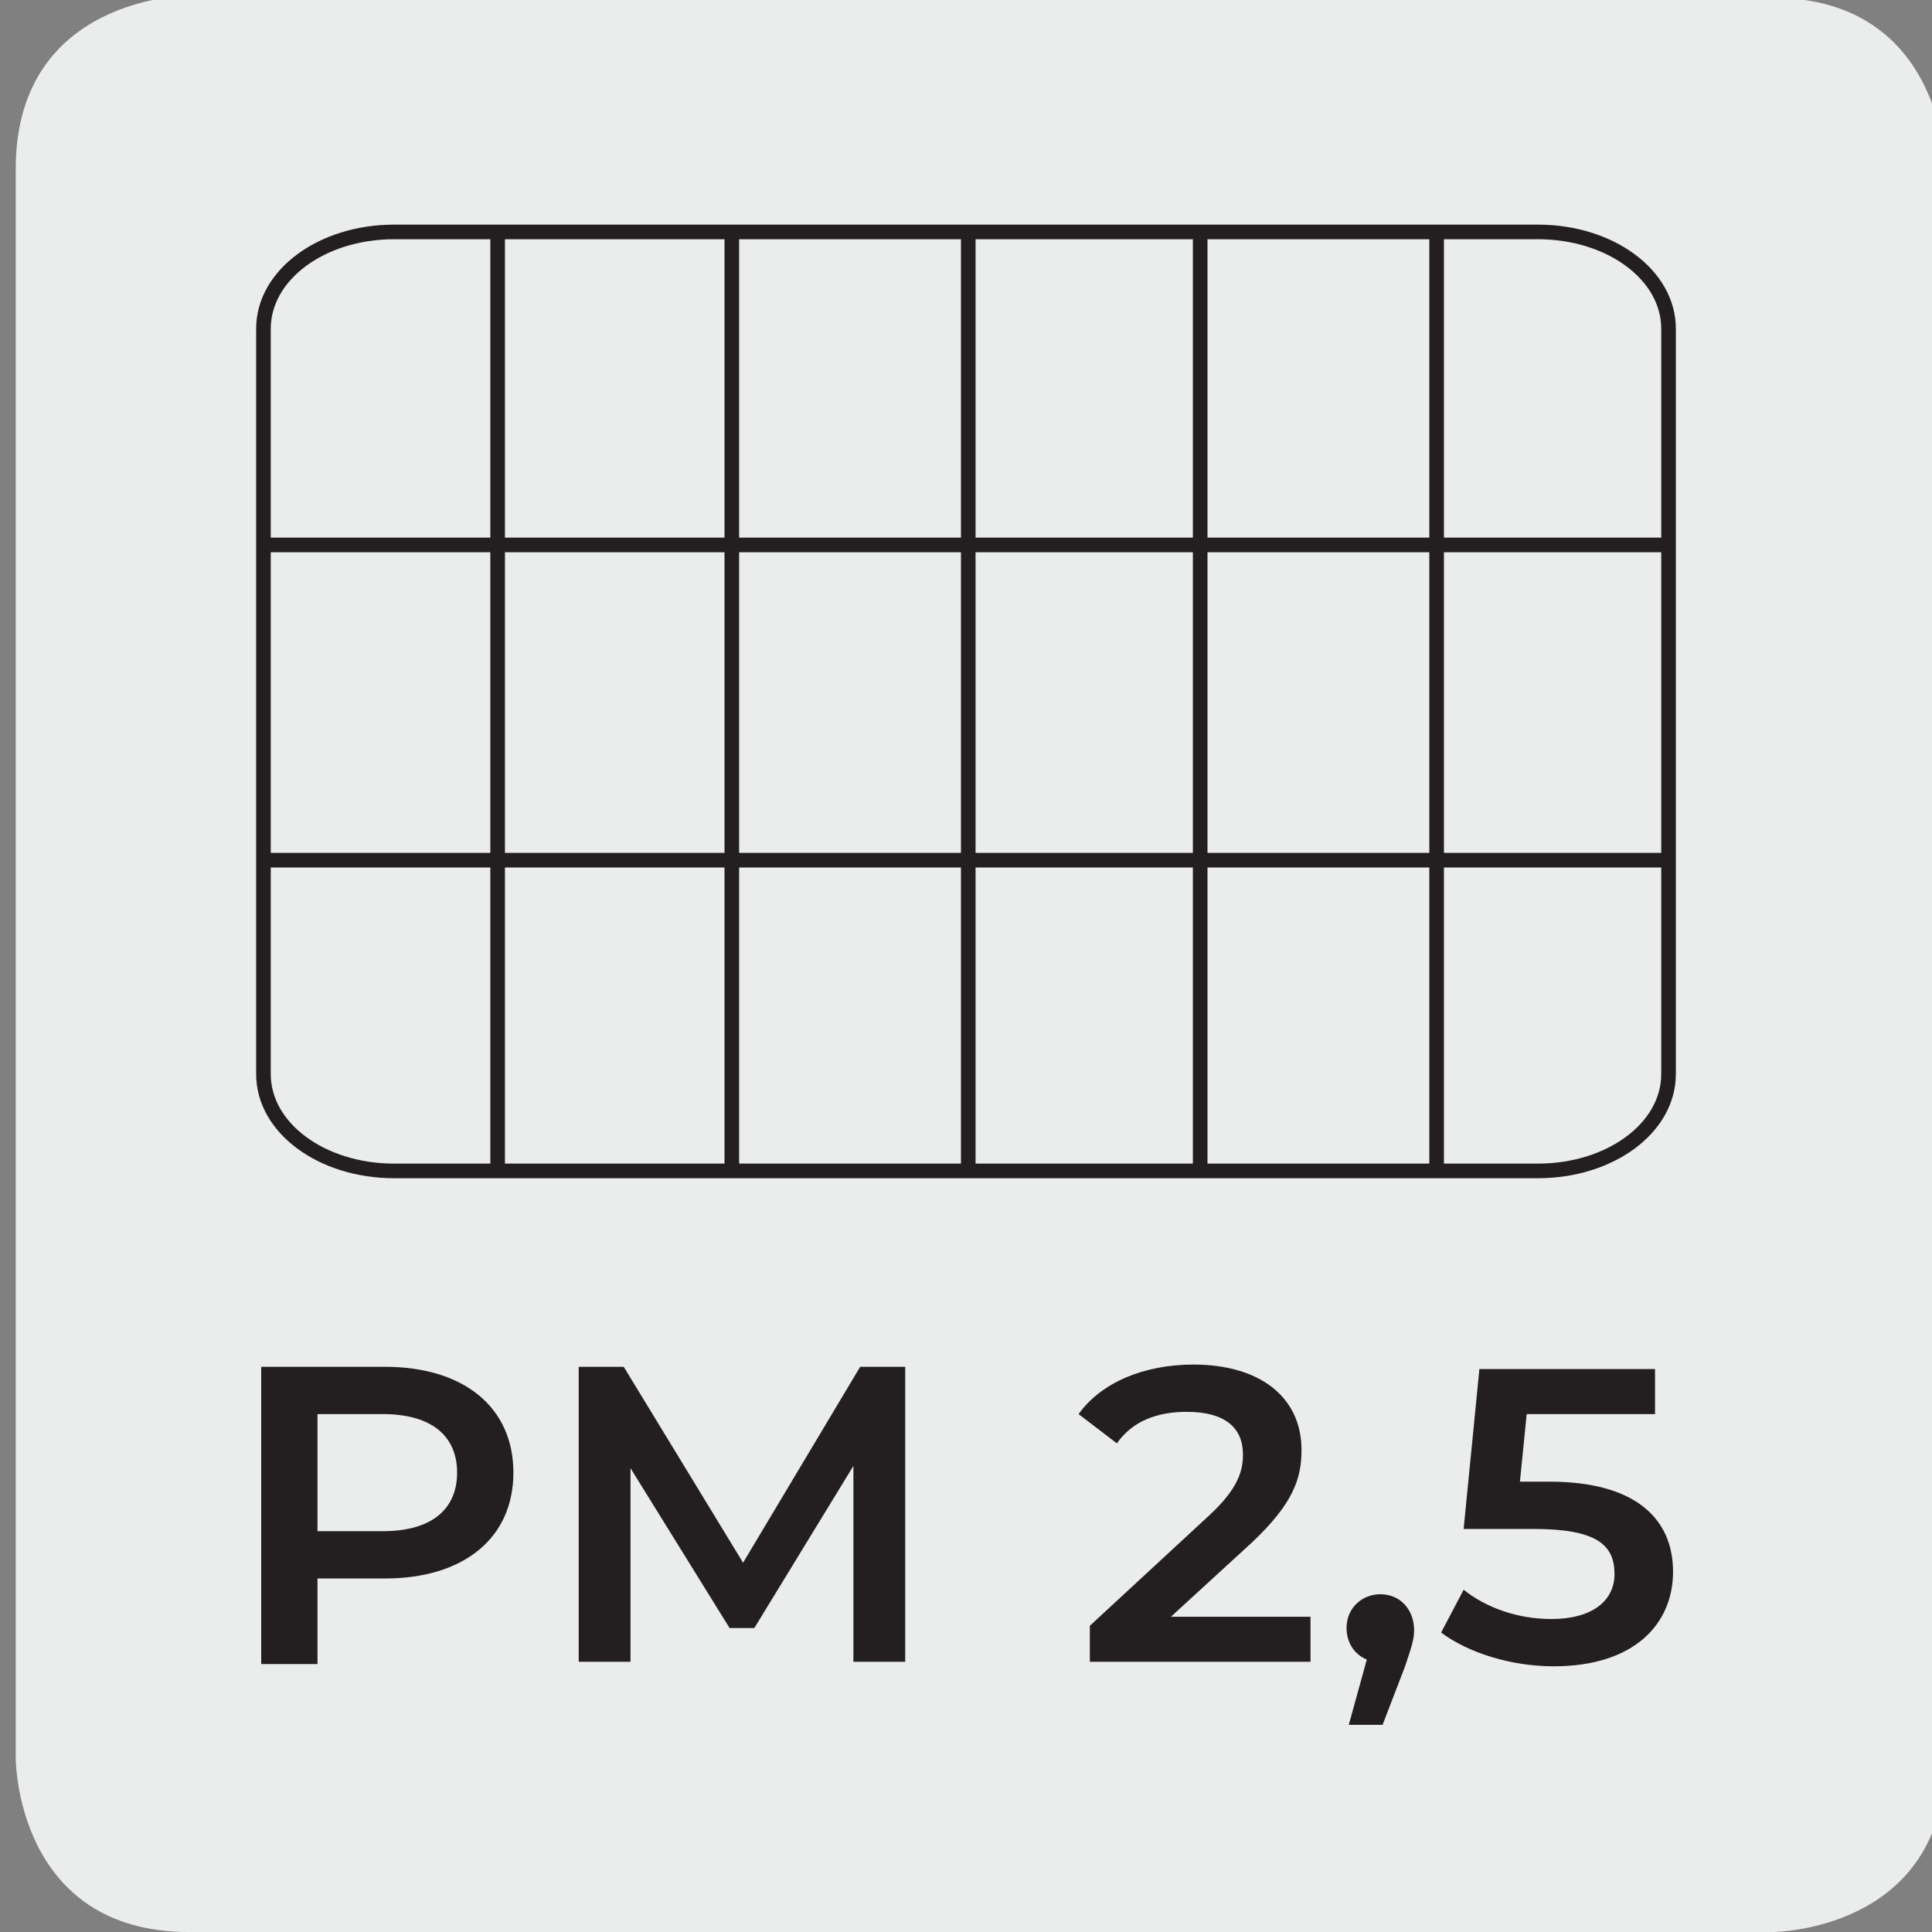<svg xmlns="http://www.w3.org/2000/svg" xmlns:xlink="http://www.w3.org/1999/xlink" x="0px" y="0px" viewBox="0 0 85.8 85.8" style="enable-background:new 0 0 85.8 85.8;" xml:space="preserve"><rect x="0" y="0" width="85.8" height="85.8" fill="#808080" stroke="none"/><style type="text/css">	.st0{fill:#EBECEC;}	.st1{clip-path:url(#SVGID_00000147911662475102370970000003707903451000177290_);fill:#231F20;}	.st2{fill:#231F20;}	.st3{clip-path:url(#SVGID_00000065759100615027842750000002612665364981234054_);fill:#231F20;}			.st4{clip-path:url(#SVGID_00000065759100615027842750000002612665364981234054_);fill:none;stroke:#231F20;stroke-width:0.649;stroke-miterlimit:10;}</style><g id="Warstwa_1">	<g transform="translate(-0.001 0.001)">		<path class="st0" d="M8.4-0.2c0,0-7.7,0-7.7,7.7v70.6c0,0,0,7.7,7.7,7.7h70.3c0,0,7.7,0,7.7-7.7V7.6c0,0,0-7.7-7.7-7.7H8.4z"></path>	</g></g><g id="Warstwa_2">	<g>		<g>			<defs>				<rect id="SVGID_1_" x="10.7" y="9.2" width="64.5" height="67.4"></rect>			</defs>			<clipPath id="SVGID_00000092443934380420467810000009726064225013452674_">				<use xlink:href="#SVGID_1_" style="overflow:visible;"></use>			</clipPath>			<path style="clip-path:url(#SVGID_00000092443934380420467810000009726064225013452674_);fill:#231F20;" d="M20.3,65.4    c0-1.6-1.1-2.6-3.3-2.6h-2.9V68H17C19.2,68,20.3,67,20.3,65.4 M22.8,65.4c0,2.9-2.2,4.7-5.7,4.7h-3v3.8h-2.5V60.7h5.5    C20.6,60.7,22.8,62.5,22.8,65.4"></path>		</g>		<polygon class="st2" points="38.2,60.7 33,69.4 27.7,60.7 25.7,60.7 25.7,73.8 28,73.8 28,65.2 32.4,72.3 33.5,72.3 37.9,65.1    37.9,73.8 40.2,73.8 40.2,60.7   "></polygon>		<g>			<defs>				<rect id="SVGID_00000024691066397021639020000015848303846971659397_" x="10.7" y="9.2" width="64.5" height="67.4"></rect>			</defs>			<clipPath id="SVGID_00000108294670299260614880000003568326685793379732_">				<use xlink:href="#SVGID_00000024691066397021639020000015848303846971659397_" style="overflow:visible;"></use>			</clipPath>			<path style="clip-path:url(#SVGID_00000108294670299260614880000003568326685793379732_);fill:#231F20;" d="M58.2,71.7v2.1h-9.8    v-1.6l5.3-4.9c1.3-1.2,1.5-2,1.5-2.7c0-1.2-0.8-1.9-2.5-1.9c-1.3,0-2.4,0.4-3.1,1.4l-1.7-1.3c1-1.4,2.9-2.2,5.1-2.2    c2.9,0,4.8,1.4,4.8,3.8c0,1.3-0.4,2.4-2.2,4.1l-3.6,3.3H58.2z"></path>			<path style="clip-path:url(#SVGID_00000108294670299260614880000003568326685793379732_);fill:#231F20;" d="M62.8,72.4    c0,0.4-0.1,0.7-0.4,1.6l-1,2.6h-1.5l0.8-2.9c-0.5-0.2-0.9-0.7-0.9-1.4c0-0.9,0.7-1.5,1.5-1.5C62.2,70.8,62.8,71.5,62.8,72.4"></path>			<path style="clip-path:url(#SVGID_00000108294670299260614880000003568326685793379732_);fill:#231F20;" d="M74.3,69.8    c0,2.3-1.7,4.2-5.3,4.2c-1.9,0-3.8-0.6-5-1.5l1-1.9c1,0.8,2.4,1.3,3.9,1.3c1.8,0,2.8-0.8,2.8-2c0-1.3-0.8-2-3.6-2H65l0.7-7.1h7.8    v2h-5.7l-0.3,3h1.3C72.7,65.8,74.3,67.5,74.3,69.8"></path>							<path style="clip-path:url(#SVGID_00000108294670299260614880000003568326685793379732_);fill:none;stroke:#231F20;stroke-width:0.649;stroke-miterlimit:10;" d="    M68.3,52H17.5c-3.2,0-5.8-1.9-5.8-4.3V14.6c0-2.4,2.6-4.3,5.8-4.3h50.8c3.2,0,5.8,1.9,5.8,4.3v33.1C74.1,50.1,71.5,52,68.3,52z     M11.7,38.2h62.4 M11.7,24.2h62.4 M43,10.3V52 M22.1,10.3V52 M32.5,10.3V52 M53.3,10.3V52 M63.8,10.3V52"></path>		</g>	</g></g><g id="Warstwa_3"></g></svg>